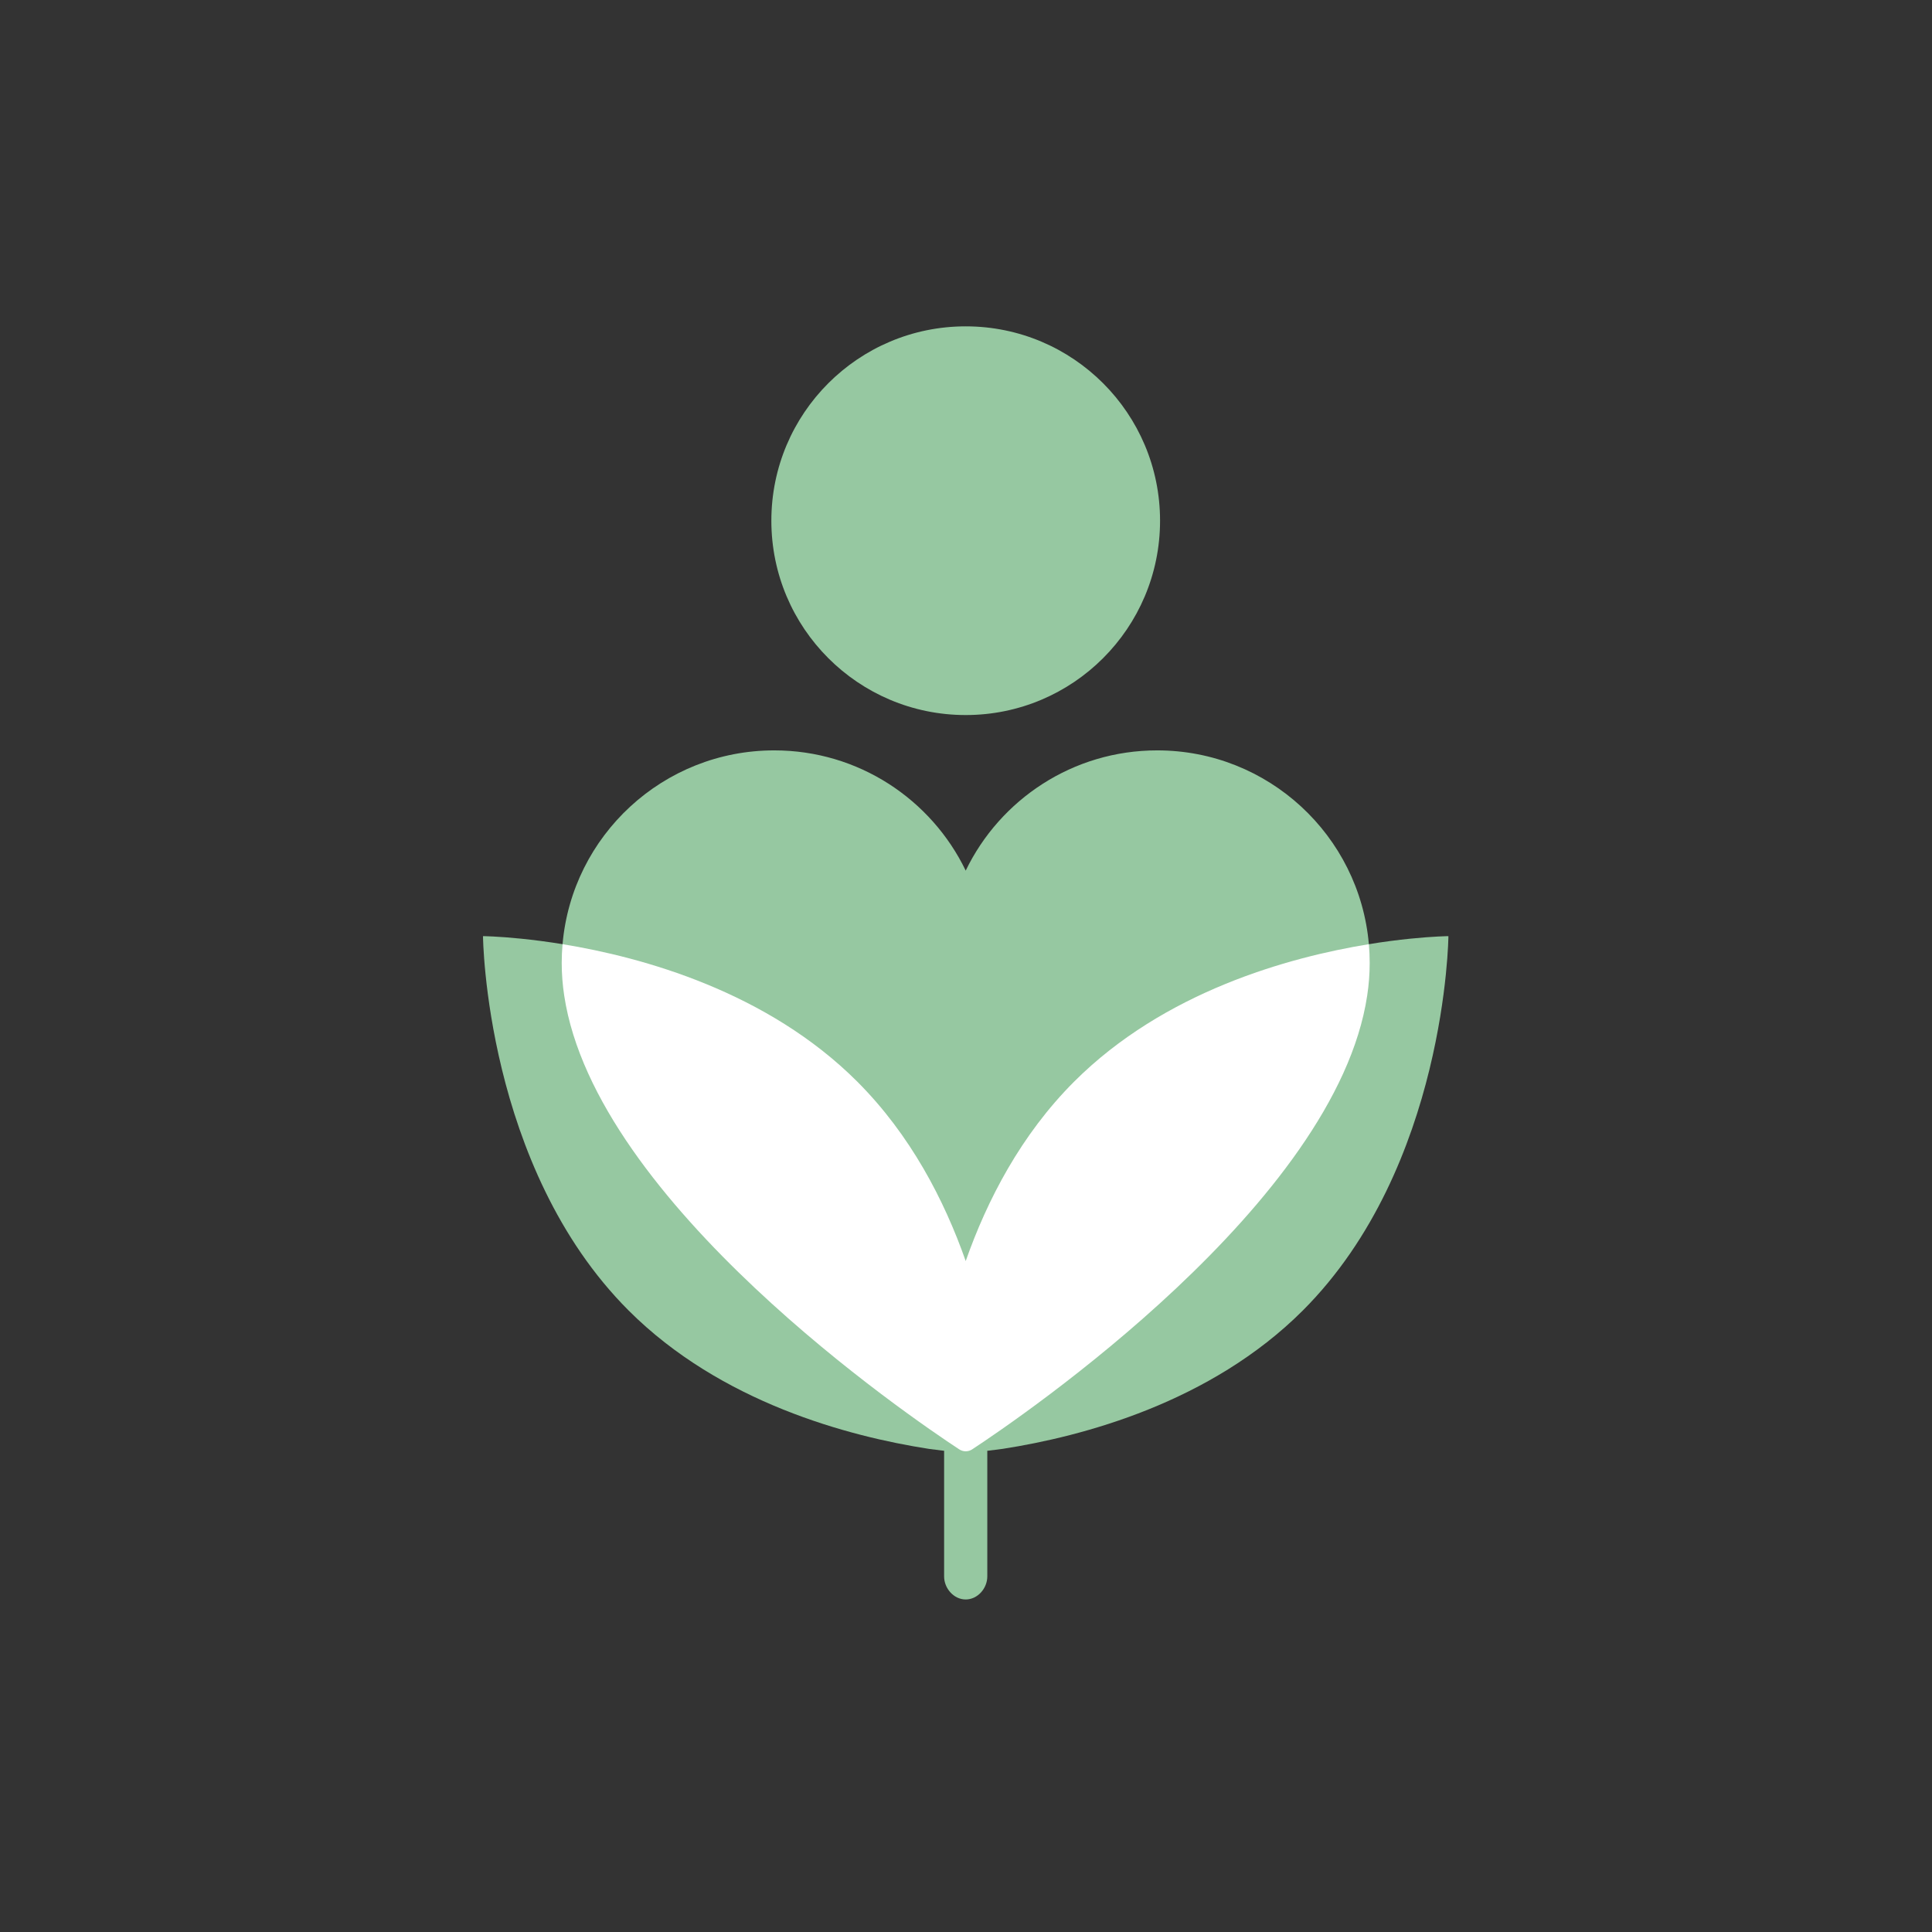 <?xml version="1.0" encoding="UTF-8" standalone="no"?>
<svg width="296" height="296" viewBox="0 0 296 296" fill="none" xmlns="http://www.w3.org/2000/svg">
<rect x="0" y="0" width="296" height="296" fill="#333333" stroke="none"/>
<g clip-path="url(#clip0_229_83)">
<path d="M209.849 147.524C209.849 149.227 209.717 150.903 209.466 152.54C204.675 184.306 156.477 217.103 148.943 222.057C148.343 222.45 147.567 222.45 146.967 222.057C139.432 217.103 91.235 184.306 86.444 152.54C86.193 150.903 86.06 149.227 86.06 147.524C86.06 146.558 86.104 145.601 86.188 144.657C87.635 128.018 101.601 114.965 118.62 114.965C125.078 114.965 131.095 116.844 136.155 120.086C141.219 123.333 145.326 127.938 147.955 133.386C153.218 122.486 164.378 114.965 177.29 114.965C194.309 114.965 208.275 128.018 209.722 144.657C209.805 145.601 209.849 146.558 209.849 147.524Z" fill="#96C8A1"/>
<path d="M147.955 109.552C164.4 109.552 177.731 96.221 177.731 79.776C177.731 63.331 164.4 50 147.955 50C131.51 50 118.179 63.331 118.179 79.776C118.179 96.221 131.51 109.552 147.955 109.552Z" fill="#96C8A1"/>
<path d="M164.559 165.725C156.411 173.877 151.237 183.865 147.955 193.203C144.673 183.865 139.499 173.877 131.351 165.725C109.356 143.731 74 143.426 74 143.426C74 143.426 74.309 178.778 96.303 200.773C110.424 214.893 130.054 220.077 142.295 221.978L142.357 221.987L144.519 222.26C144.563 222.265 144.611 222.274 144.655 222.278C144.647 222.344 144.647 222.415 144.647 222.481V241.524C144.647 243.355 146.129 245.053 147.955 245.053C149.781 245.053 151.263 243.355 151.263 241.524V222.481C151.263 222.415 151.263 222.344 151.255 222.278C151.303 222.274 151.347 222.265 151.396 222.26L153.619 221.978C165.86 220.077 185.486 214.893 199.611 200.773C221.601 178.778 221.91 143.426 221.91 143.426C221.91 143.426 186.554 143.731 164.559 165.725Z" fill="#96C8A1"/>
<path d="M209.849 147.524C209.849 149.227 209.717 150.903 209.466 152.54C204.675 184.306 156.477 217.103 148.943 222.057C148.343 222.45 147.567 222.45 146.967 222.057C139.432 217.103 91.235 184.306 86.444 152.54C86.193 150.903 86.06 149.227 86.06 147.524C86.06 146.558 86.104 145.601 86.188 144.657C98.474 146.66 117.544 151.918 131.351 165.725C139.498 173.877 144.673 183.865 147.955 193.203C151.237 183.865 156.411 173.877 164.559 165.725C178.366 151.918 197.436 146.66 209.722 144.657C209.805 145.601 209.849 146.558 209.849 147.524Z" fill="white"/>
</g>
<defs>
<clipPath id="clip0_229_83">
<rect width="147.91" height="195.053" fill="white" transform="translate(74 50)"/>
</clipPath>
</defs>
</svg>
